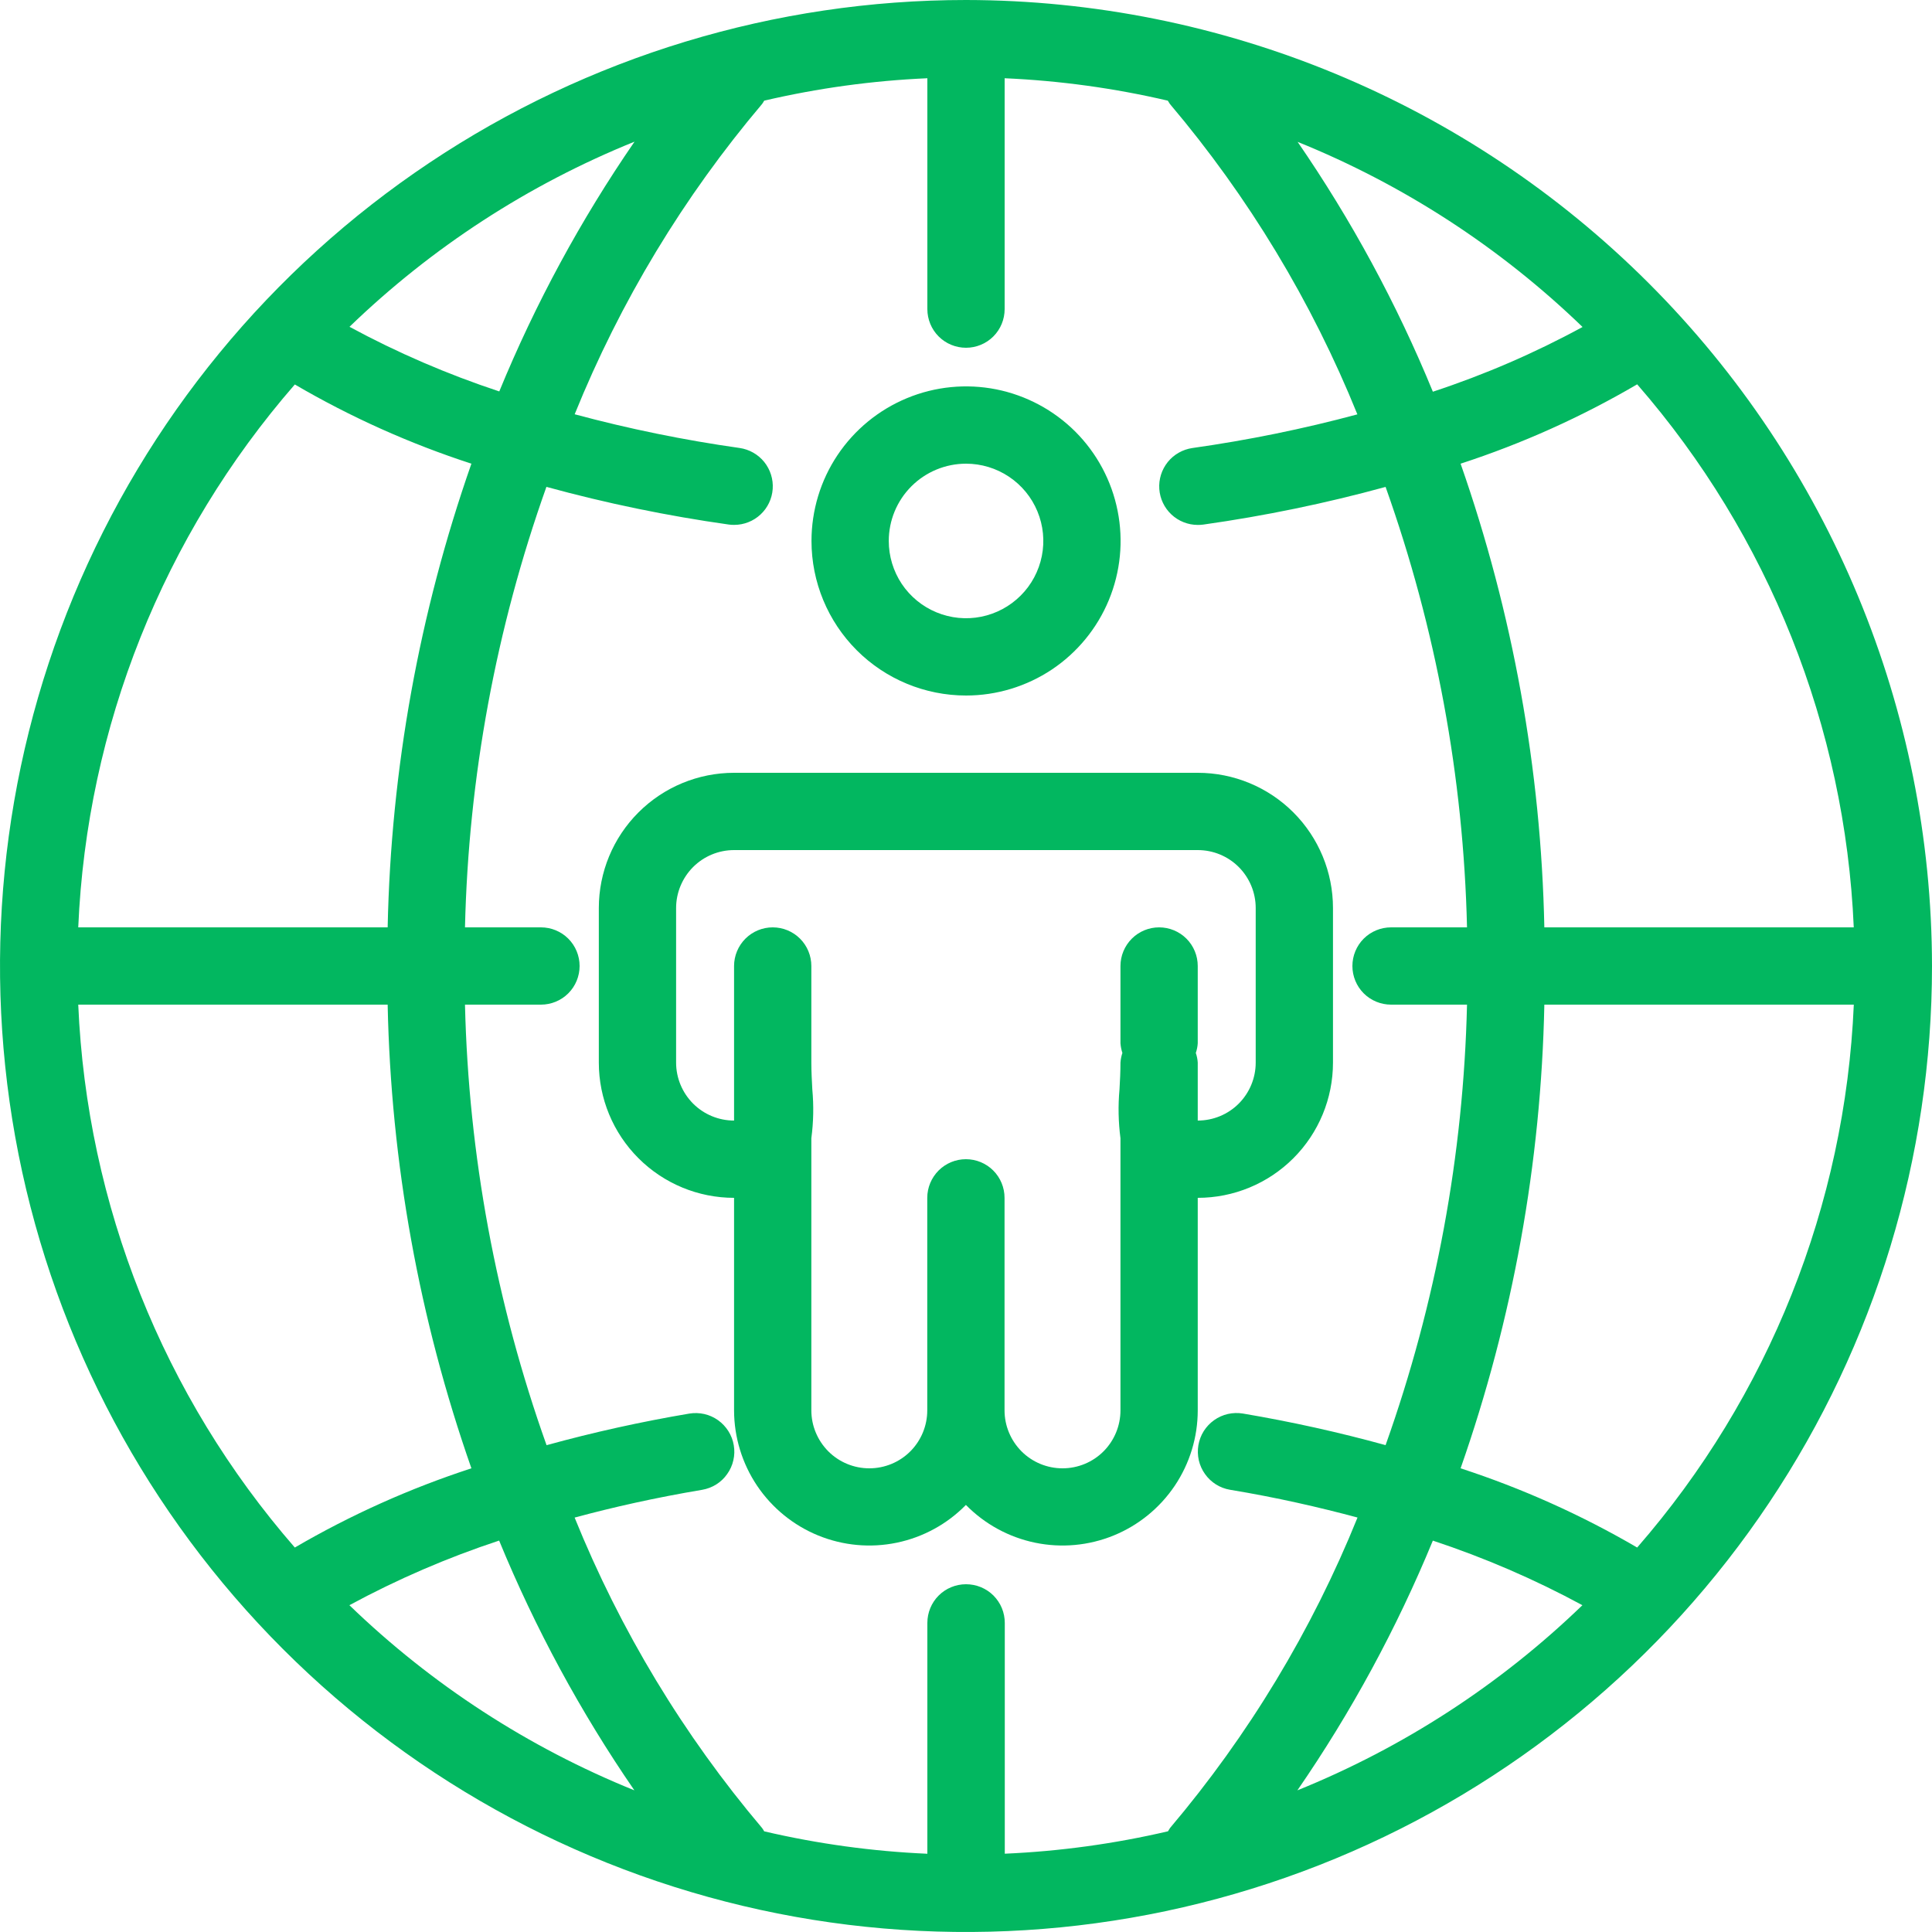 <svg width="40" height="40" viewBox="0 0 40 40" fill="none" xmlns="http://www.w3.org/2000/svg">
<path d="M20.001 14.4C20.634 14.4 21.252 14.212 21.779 13.861C22.305 13.509 22.715 13.009 22.957 12.425C23.199 11.84 23.263 11.197 23.139 10.576C23.016 9.955 22.711 9.385 22.264 8.937C21.816 8.49 21.246 8.185 20.625 8.061C20.004 7.938 19.361 8.001 18.776 8.244C18.192 8.486 17.692 8.896 17.34 9.422C16.988 9.948 16.801 10.567 16.801 11.2C16.801 12.049 17.138 12.863 17.738 13.463C18.338 14.063 19.152 14.4 20.001 14.4ZM20.001 9.6C20.317 9.6 20.627 9.694 20.89 9.87C21.153 10.046 21.358 10.295 21.479 10.588C21.6 10.88 21.632 11.202 21.57 11.512C21.508 11.822 21.356 12.108 21.132 12.331C20.908 12.555 20.623 12.707 20.313 12.769C20.003 12.831 19.681 12.799 19.389 12.678C19.096 12.557 18.846 12.352 18.67 12.089C18.495 11.826 18.401 11.517 18.401 11.2C18.401 10.776 18.569 10.369 18.869 10.069C19.169 9.769 19.576 9.6 20.001 9.6Z" fill="#02B760"/>
<path d="M24.798 29.2V24.8C25.541 24.8 26.253 24.505 26.778 23.98C27.303 23.455 27.598 22.743 27.598 22V18.8C27.598 18.057 27.303 17.345 26.778 16.82C26.253 16.295 25.541 16 24.798 16H15.198C14.456 16 13.744 16.295 13.219 16.82C12.693 17.345 12.398 18.057 12.398 18.8V22C12.398 22.743 12.693 23.455 13.219 23.98C13.744 24.505 14.456 24.8 15.198 24.8V29.2C15.199 29.756 15.365 30.299 15.675 30.761C15.986 31.222 16.426 31.581 16.941 31.791C17.456 32.001 18.022 32.053 18.566 31.94C19.111 31.827 19.609 31.555 19.998 31.158C20.388 31.555 20.886 31.827 21.431 31.94C21.975 32.053 22.541 32.001 23.056 31.791C23.571 31.581 24.011 31.222 24.322 30.761C24.632 30.299 24.798 29.756 24.798 29.2ZM20.798 29.2V24.8C20.798 24.588 20.714 24.384 20.564 24.234C20.414 24.084 20.211 24 19.998 24C19.786 24 19.583 24.084 19.433 24.234C19.283 24.384 19.198 24.588 19.198 24.8V29.2C19.198 29.518 19.072 29.823 18.847 30.049C18.622 30.274 18.317 30.4 17.998 30.4C17.68 30.4 17.375 30.274 17.15 30.049C16.925 29.823 16.798 29.518 16.798 29.2V23.566C16.843 23.23 16.849 22.891 16.818 22.554C16.809 22.379 16.798 22.193 16.798 22V20C16.798 19.788 16.714 19.584 16.564 19.434C16.414 19.284 16.211 19.2 15.998 19.2C15.786 19.2 15.583 19.284 15.433 19.434C15.283 19.584 15.198 19.788 15.198 20V23.2C14.88 23.2 14.575 23.074 14.35 22.849C14.125 22.623 13.998 22.318 13.998 22V18.8C13.998 18.482 14.125 18.177 14.35 17.951C14.575 17.726 14.88 17.6 15.198 17.6H24.798C25.117 17.6 25.422 17.726 25.647 17.951C25.872 18.177 25.998 18.482 25.998 18.8V22C25.998 22.318 25.872 22.623 25.647 22.849C25.422 23.074 25.117 23.2 24.798 23.2V22C24.794 21.932 24.78 21.865 24.758 21.8C24.78 21.735 24.794 21.668 24.798 21.6V20C24.798 19.788 24.714 19.584 24.564 19.434C24.414 19.284 24.211 19.2 23.998 19.2C23.786 19.2 23.583 19.284 23.433 19.434C23.283 19.584 23.198 19.788 23.198 20V21.6C23.203 21.668 23.216 21.735 23.238 21.8C23.216 21.865 23.203 21.932 23.198 22C23.198 22.193 23.188 22.379 23.178 22.554C23.147 22.891 23.154 23.23 23.198 23.566V29.2C23.198 29.518 23.072 29.823 22.847 30.049C22.622 30.274 22.317 30.4 21.998 30.4C21.68 30.4 21.375 30.274 21.15 30.049C20.925 29.823 20.798 29.518 20.798 29.2Z" fill="#02B760"/>
<path d="M20 0C16.044 0 12.178 1.173 8.889 3.371C5.6 5.568 3.036 8.692 1.522 12.346C0.009 16.001 -0.387 20.022 0.384 23.902C1.156 27.781 3.061 31.345 5.858 34.142C8.655 36.939 12.219 38.844 16.098 39.616C19.978 40.387 23.999 39.991 27.654 38.478C31.308 36.964 34.432 34.4 36.629 31.111C38.827 27.822 40 23.956 40 20C39.994 14.697 37.885 9.614 34.136 5.864C30.386 2.115 25.302 0.006 20 0ZM33.896 32.04C32.739 31.365 31.514 30.815 30.24 30.4C31.322 27.312 31.907 24.072 31.974 20.8H38.381C38.202 24.947 36.621 28.91 33.896 32.04ZM20 32.8C19.788 32.8 19.584 32.884 19.434 33.034C19.284 33.184 19.2 33.388 19.2 33.6V38.38C18.062 38.33 16.931 38.175 15.822 37.916C15.809 37.893 15.795 37.87 15.779 37.848C14.152 35.925 12.842 33.755 11.897 31.42C12.688 31.206 13.566 31.008 14.537 30.845C14.64 30.827 14.739 30.79 14.829 30.734C14.918 30.678 14.995 30.605 15.055 30.519C15.116 30.434 15.16 30.337 15.183 30.234C15.207 30.132 15.21 30.026 15.192 29.922C15.175 29.819 15.137 29.72 15.081 29.631C15.025 29.542 14.952 29.465 14.867 29.404C14.781 29.343 14.684 29.299 14.582 29.276C14.479 29.253 14.373 29.25 14.27 29.267C13.275 29.435 12.289 29.653 11.316 29.921C10.271 26.99 9.701 23.911 9.627 20.8H11.2C11.412 20.8 11.616 20.716 11.766 20.566C11.916 20.416 12 20.212 12 20C12 19.788 11.916 19.584 11.766 19.434C11.616 19.284 11.412 19.2 11.2 19.2H9.627C9.7 16.09 10.269 13.011 11.313 10.08C12.553 10.42 13.814 10.68 15.087 10.86C15.125 10.865 15.163 10.868 15.201 10.867C15.403 10.867 15.598 10.79 15.746 10.652C15.894 10.514 15.984 10.325 15.998 10.123C16.012 9.922 15.949 9.722 15.822 9.564C15.695 9.407 15.513 9.304 15.313 9.275C14.161 9.112 13.021 8.879 11.898 8.577C12.842 6.243 14.153 4.074 15.779 2.152C15.795 2.13 15.809 2.107 15.822 2.084C16.931 1.825 18.062 1.67 19.2 1.62V6.4C19.2 6.612 19.284 6.816 19.434 6.966C19.584 7.116 19.788 7.2 20 7.2C20.212 7.2 20.416 7.116 20.566 6.966C20.716 6.816 20.8 6.612 20.8 6.4V1.62C21.938 1.67 23.069 1.825 24.178 2.084C24.191 2.107 24.206 2.13 24.221 2.152C25.848 4.075 27.159 6.244 28.103 8.579C26.98 8.881 25.839 9.113 24.687 9.276C24.487 9.305 24.305 9.408 24.178 9.565C24.051 9.723 23.988 9.922 24.002 10.124C24.016 10.326 24.106 10.515 24.254 10.653C24.402 10.791 24.597 10.868 24.799 10.868C24.837 10.868 24.875 10.866 24.913 10.861C26.186 10.681 27.447 10.421 28.687 10.081C29.731 13.011 30.3 16.09 30.373 19.2H28.8C28.588 19.2 28.384 19.284 28.234 19.434C28.084 19.584 28 19.788 28 20C28 20.212 28.084 20.416 28.234 20.566C28.384 20.716 28.588 20.8 28.8 20.8H30.373C30.3 23.91 29.731 26.989 28.687 29.92C27.715 29.652 26.729 29.434 25.734 29.266C25.63 29.249 25.524 29.252 25.422 29.275C25.319 29.299 25.222 29.342 25.137 29.403C25.051 29.464 24.978 29.541 24.922 29.63C24.866 29.719 24.829 29.818 24.811 29.922C24.794 30.025 24.797 30.131 24.82 30.234C24.844 30.336 24.887 30.433 24.948 30.518C25.071 30.692 25.257 30.809 25.466 30.844C26.434 31.004 27.312 31.206 28.106 31.419C27.162 33.754 25.851 35.924 24.224 37.847C24.209 37.869 24.195 37.892 24.182 37.915C23.072 38.174 21.941 38.329 20.803 38.379V33.6C20.803 33.495 20.782 33.39 20.742 33.293C20.702 33.196 20.642 33.108 20.568 33.033C20.493 32.959 20.405 32.9 20.307 32.86C20.21 32.82 20.105 32.8 20 32.8ZM1.62 20.8H8.026C8.093 24.072 8.678 27.312 9.76 30.4C8.486 30.815 7.261 31.365 6.104 32.04C3.379 28.909 1.798 24.946 1.62 20.8ZM6.104 7.96C7.26 8.636 8.486 9.186 9.76 9.6C8.679 12.688 8.094 15.928 8.026 19.2H1.62C1.798 15.054 3.379 11.091 6.104 7.96ZM7.236 6.766C8.939 5.121 10.942 3.82 13.137 2.933C12.023 4.552 11.084 6.286 10.337 8.104C9.266 7.75 8.228 7.303 7.236 6.766ZM10.334 31.896C11.082 33.714 12.02 35.448 13.134 37.067C10.94 36.18 8.936 34.879 7.234 33.234C8.226 32.697 9.263 32.249 10.334 31.896ZM26.863 2.936C29.058 3.823 31.062 5.125 32.765 6.77C31.775 7.309 30.738 7.757 29.666 8.11C28.919 6.289 27.979 4.554 26.863 2.933V2.936ZM29.663 31.896C30.734 32.25 31.77 32.697 32.762 33.234C31.059 34.879 29.055 36.18 26.861 37.067C27.977 35.448 28.917 33.714 29.666 31.896H29.663ZM31.974 19.2C31.906 15.928 31.321 12.688 30.24 9.6C31.514 9.185 32.74 8.634 33.896 7.957C36.621 11.088 38.202 15.053 38.38 19.2H31.974Z" fill="#02B760"/>
</svg>
